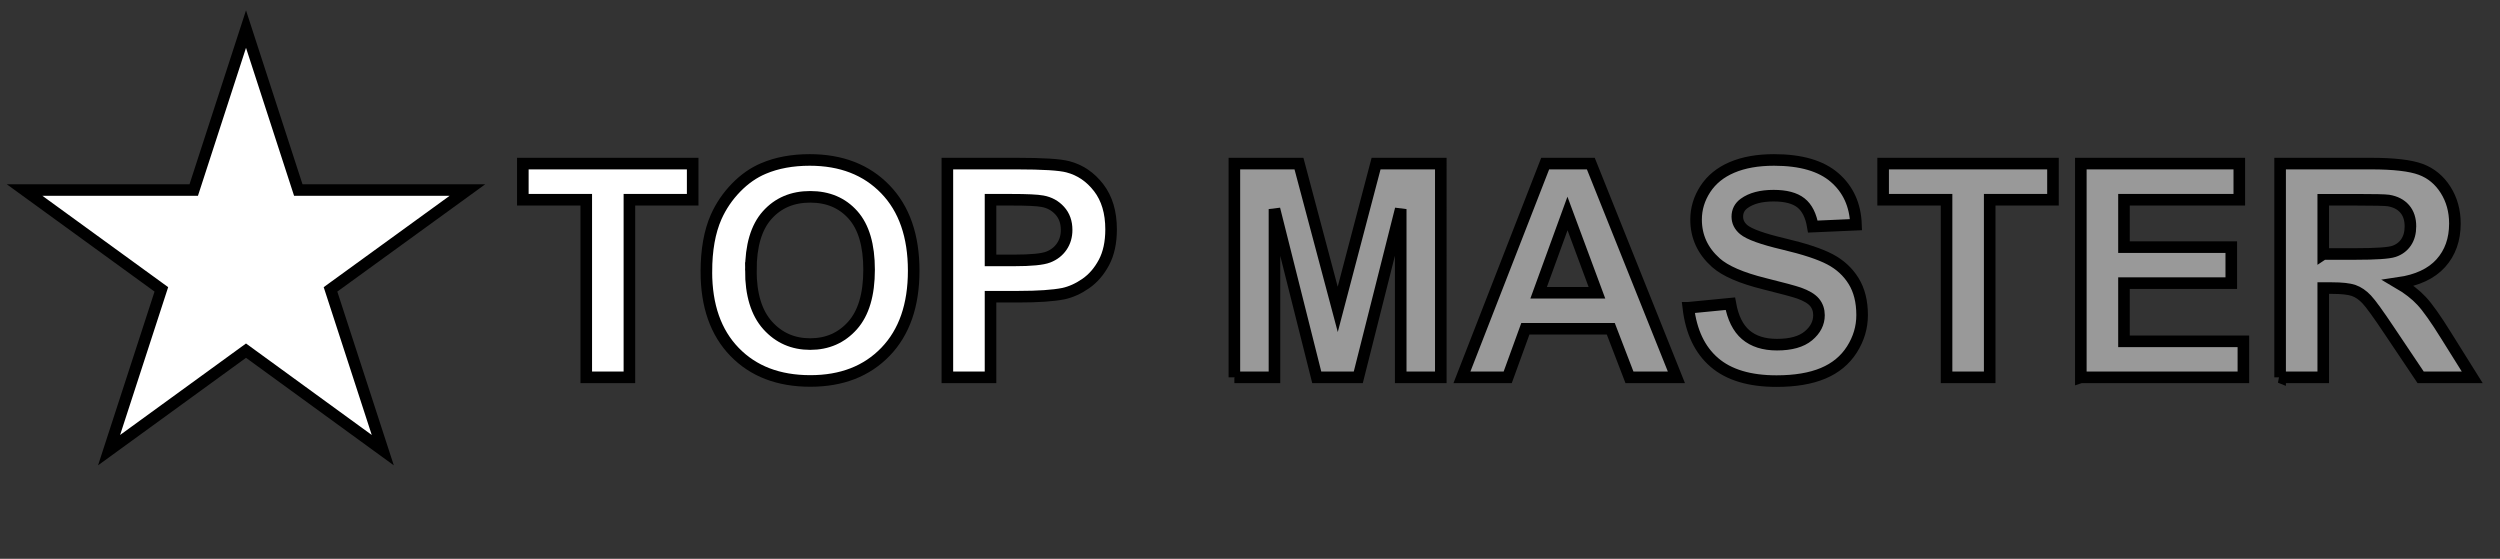 <?xml version="1.0" encoding="UTF-8" standalone="no"?>
<svg
   width="170"
   height="38"
   version="1.1"
   id="svg3819"
   sodipodi:docname="mainlogo.svg"
   inkscape:version="1.2.2 (732a01da63, 2022-12-09)"
   xmlns:inkscape="http://www.inkscape.org/namespaces/inkscape"
   xmlns:sodipodi="http://sodipodi.sourceforge.net/DTD/sodipodi-0.dtd"
   xmlns="http://www.w3.org/2000/svg"
   xmlns:svg="http://www.w3.org/2000/svg"
   xmlns:rdf="http://www.w3.org/1999/02/22-rdf-syntax-ns#"
   xmlns:cc="http://creativecommons.org/ns#"
   xmlns:dc="http://purl.org/dc/elements/1.1/">
  <rect width="100%" height="100%" fill="#333333" stroke="none"/>
  <defs
     id="defs3823" />
  <sodipodi:namedview
     pagecolor="#ffffff"
     bordercolor="#666666"
     borderopacity="1"
     objecttolerance="10"
     gridtolerance="10"
     guidetolerance="10"
     inkscape:pageopacity="0"
     inkscape:pageshadow="2"
     inkscape:window-width="1366"
     inkscape:window-height="706"
     id="namedview3821"
     showgrid="false"
     inkscape:zoom="2.7522728"
     inkscape:cx="78.117256"
     inkscape:cy="-4.905037"
     inkscape:window-x="-8"
     inkscape:window-y="-8"
     inkscape:window-maximized="1"
     inkscape:current-layer="svg3819"
     inkscape:showpageshadow="2"
     inkscape:pagecheckerboard="0"
     inkscape:deskcolor="#d1d1d1" />
  <g
     id="g3773"
     transform="matrix(1.047,0,0,1.047,-0.679,-8.226)">
    <title
       id="title3770">background</title>
    <rect
       id="canvas_background"
       height="54"
       width="222"
       y="-1"
       x="-1"
       style="fill:none" />
  </g>
  <g
     id="g3817"
     transform="translate(0,-9)">
    <title
       id="title3775">Layer 1</title>
  </g>
  <g
     stroke="null"
     id="svg_40"
     transform="matrix(0.991,0,0,0.991,-2.011,-9.864)">
    <polygon
       stroke="null"
       id="svg_1"
       points="20.133,20.572 24.645,6.681 29.157,20.572 43.757,20.572 31.938,29.147 36.45,43.024 24.645,34.436 12.826,43.024 17.338,29.147 5.533,20.572 "
       transform="matrix(0.795,0,0,0.795,-0.683,6.638)"
       style="fill:#ffffff" />
    <g
       stroke="null"
       id="svg_2"
       transform="matrix(0.795,0,0,0.795,1.196,12.275)"
       style="fill:#ffffff">
      <path
         stroke="null"
         id="svg_3"
         d="M 51.649,29.647 V 14.32 h -5.474 v -3.121 h 14.659 v 3.121 h -5.461 v 15.326 z"
         inkscape:connector-curvature="0"
         style="fill:#ffffff" />
      <path
         stroke="null"
         id="svg_4"
         d="m 62.017,20.536 c 0,-1.879 0.281,-3.456 0.843,-4.731 0.419,-0.939 0.992,-1.782 1.718,-2.529 0.726,-0.747 1.521,-1.3 2.384,-1.661 1.149,-0.486 2.474,-0.73 3.976,-0.73 2.718,0 4.893,0.843 6.524,2.529 1.632,1.686 2.448,4.031 2.448,7.034 0,2.978 -0.81,5.308 -2.429,6.99 -1.619,1.682 -3.783,2.523 -6.493,2.523 -2.743,0 -4.924,-0.837 -6.543,-2.51 -1.619,-1.674 -2.429,-3.978 -2.429,-6.914 z m 3.838,-0.126 c 0,2.089 0.482,3.672 1.447,4.75 0.965,1.078 2.19,1.617 3.674,1.617 1.485,0 2.703,-0.535 3.656,-1.604 0.952,-1.07 1.428,-2.674 1.428,-4.813 0,-2.114 -0.463,-3.691 -1.39,-4.731 -0.927,-1.04 -2.158,-1.561 -3.693,-1.561 -1.535,0 -2.773,0.527 -3.712,1.579 -0.939,1.053 -1.409,2.641 -1.409,4.763 z"
         inkscape:connector-curvature="0"
         style="fill:#ffffff" />
      <path
         stroke="null"
         id="svg_5"
         d="M 82.817,29.647 V 11.2 h 5.977 c 2.265,0 3.741,0.092 4.429,0.277 1.057,0.277 1.942,0.879 2.655,1.806 0.713,0.927 1.07,2.125 1.07,3.592 0,1.133 -0.206,2.085 -0.616,2.856 -0.411,0.772 -0.933,1.378 -1.567,1.818 -0.634,0.44 -1.277,0.732 -1.932,0.875 -0.889,0.176 -2.177,0.264 -3.863,0.264 H 86.542 v 6.959 z m 3.725,-15.326 v 5.235 h 2.039 c 1.468,0 2.449,-0.096 2.944,-0.289 0.495,-0.193 0.883,-0.495 1.164,-0.906 0.281,-0.411 0.421,-0.889 0.421,-1.435 0,-0.671 -0.197,-1.225 -0.592,-1.661 -0.394,-0.436 -0.893,-0.709 -1.497,-0.818 -0.445,-0.084 -1.338,-0.126 -2.68,-0.126 h -1.799 z"
         inkscape:connector-curvature="0"
         style="fill:#ffffff" />
    </g>
    <g
       stroke="null"
       id="svg_6"
       transform="matrix(0.795,0,0,0.795,0.65,12.184)" />
    <g
       stroke="null"
       id="svg_7"
       transform="matrix(0.795,0,0,0.795,1.196,12.275)"
       style="fill:#999999">
      <path
         stroke="null"
         id="svg_8"
         d="M 107.589,29.647 V 11.2 h 5.574 l 3.347,12.583 3.309,-12.583 h 5.587 V 29.646 H 121.946 V 15.126 l -3.662,14.521 h -3.586 L 111.049,15.126 V 29.646 h -3.46 z"
         inkscape:connector-curvature="0"
         style="fill:#999999" />
      <path
         stroke="null"
         id="svg_9"
         d="m 145.741,29.647 h -4.052 l -1.611,-4.19 h -7.374 l -1.523,4.19 h -3.951 l 7.185,-18.447 h 3.939 z m -6.858,-7.298 -2.542,-6.845 -2.492,6.845 z"
         inkscape:connector-curvature="0"
         style="fill:#999999" />
      <path
         stroke="null"
         id="svg_10"
         d="m 146.773,23.644 3.624,-0.352 c 0.218,1.216 0.661,2.11 1.327,2.68 0.667,0.57 1.567,0.856 2.699,0.856 1.2,0 2.103,-0.254 2.712,-0.761 0.608,-0.508 0.912,-1.101 0.912,-1.78 0,-0.436 -0.128,-0.807 -0.384,-1.114 -0.256,-0.306 -0.703,-0.572 -1.34,-0.799 -0.436,-0.151 -1.43,-0.419 -2.982,-0.805 -1.997,-0.495 -3.397,-1.103 -4.203,-1.825 -1.133,-1.015 -1.699,-2.252 -1.699,-3.712 0,-0.939 0.266,-1.818 0.799,-2.636 0.532,-0.818 1.3,-1.441 2.303,-1.869 1.002,-0.428 2.213,-0.642 3.63,-0.642 2.315,0 4.058,0.508 5.228,1.523 1.17,1.015 1.784,2.37 1.843,4.064 l -3.725,0.164 c -0.159,-0.948 -0.501,-1.63 -1.026,-2.045 -0.524,-0.415 -1.311,-0.623 -2.359,-0.623 -1.082,0 -1.93,0.222 -2.542,0.667 -0.394,0.285 -0.591,0.667 -0.591,1.145 0,0.436 0.184,0.81 0.554,1.12 0.47,0.394 1.611,0.805 3.423,1.233 1.812,0.428 3.152,0.871 4.02,1.328 0.868,0.457 1.548,1.082 2.038,1.875 0.491,0.793 0.736,1.772 0.736,2.938 0,1.057 -0.294,2.047 -0.881,2.97 -0.587,0.923 -1.418,1.609 -2.491,2.057 -1.074,0.449 -2.412,0.673 -4.014,0.673 -2.332,0 -4.123,-0.539 -5.373,-1.617 -1.25,-1.078 -1.996,-2.649 -2.24,-4.713 z"
         inkscape:connector-curvature="0"
         style="fill:#999999" />
      <path
         stroke="null"
         id="svg_11"
         d="M 169.058,29.647 V 14.32 h -5.474 v -3.121 h 14.659 v 3.121 h -5.461 v 15.326 z"
         inkscape:connector-curvature="0"
         style="fill:#999999" />
      <path
         stroke="null"
         id="svg_12"
         d="M 180.647,29.647 V 11.2 h 13.678 v 3.121 h -9.953 v 4.089 h 9.261 v 3.108 h -9.261 v 5.021 h 10.306 v 3.108 h -14.03 z"
         inkscape:connector-curvature="0"
         style="fill:#999999" />
      <path
         stroke="null"
         id="svg_13"
         d="M 197.848,29.647 V 11.2 h 7.839 c 1.971,0 3.404,0.166 4.297,0.497 0.893,0.332 1.609,0.921 2.145,1.768 0.537,0.847 0.805,1.816 0.805,2.907 0,1.384 -0.407,2.527 -1.22,3.429 -0.814,0.902 -2.03,1.47 -3.649,1.705 0.805,0.47 1.47,0.986 1.994,1.548 0.524,0.562 1.231,1.56 2.12,2.995 l 2.252,3.599 h -4.454 l -2.693,-4.014 c -0.956,-1.434 -1.611,-2.338 -1.963,-2.712 -0.352,-0.373 -0.726,-0.629 -1.12,-0.768 -0.394,-0.138 -1.019,-0.208 -1.875,-0.208 h -0.755 v 7.701 h -3.725 z m 3.725,-10.645 h 2.755 c 1.787,0 2.902,-0.075 3.347,-0.226 0.445,-0.151 0.793,-0.411 1.044,-0.78 0.252,-0.369 0.377,-0.83 0.377,-1.384 0,-0.621 -0.166,-1.122 -0.497,-1.504 -0.331,-0.382 -0.799,-0.623 -1.403,-0.723 -0.302,-0.042 -1.208,-0.063 -2.718,-0.063 h -2.907 v 4.681 z"
         inkscape:connector-curvature="0"
         style="fill:#999999" />
    </g>
    <g
       stroke="null"
       id="svg_39"
       transform="matrix(0.795,0,0,0.795,0.65,12.184)" />
  </g>
</svg>
